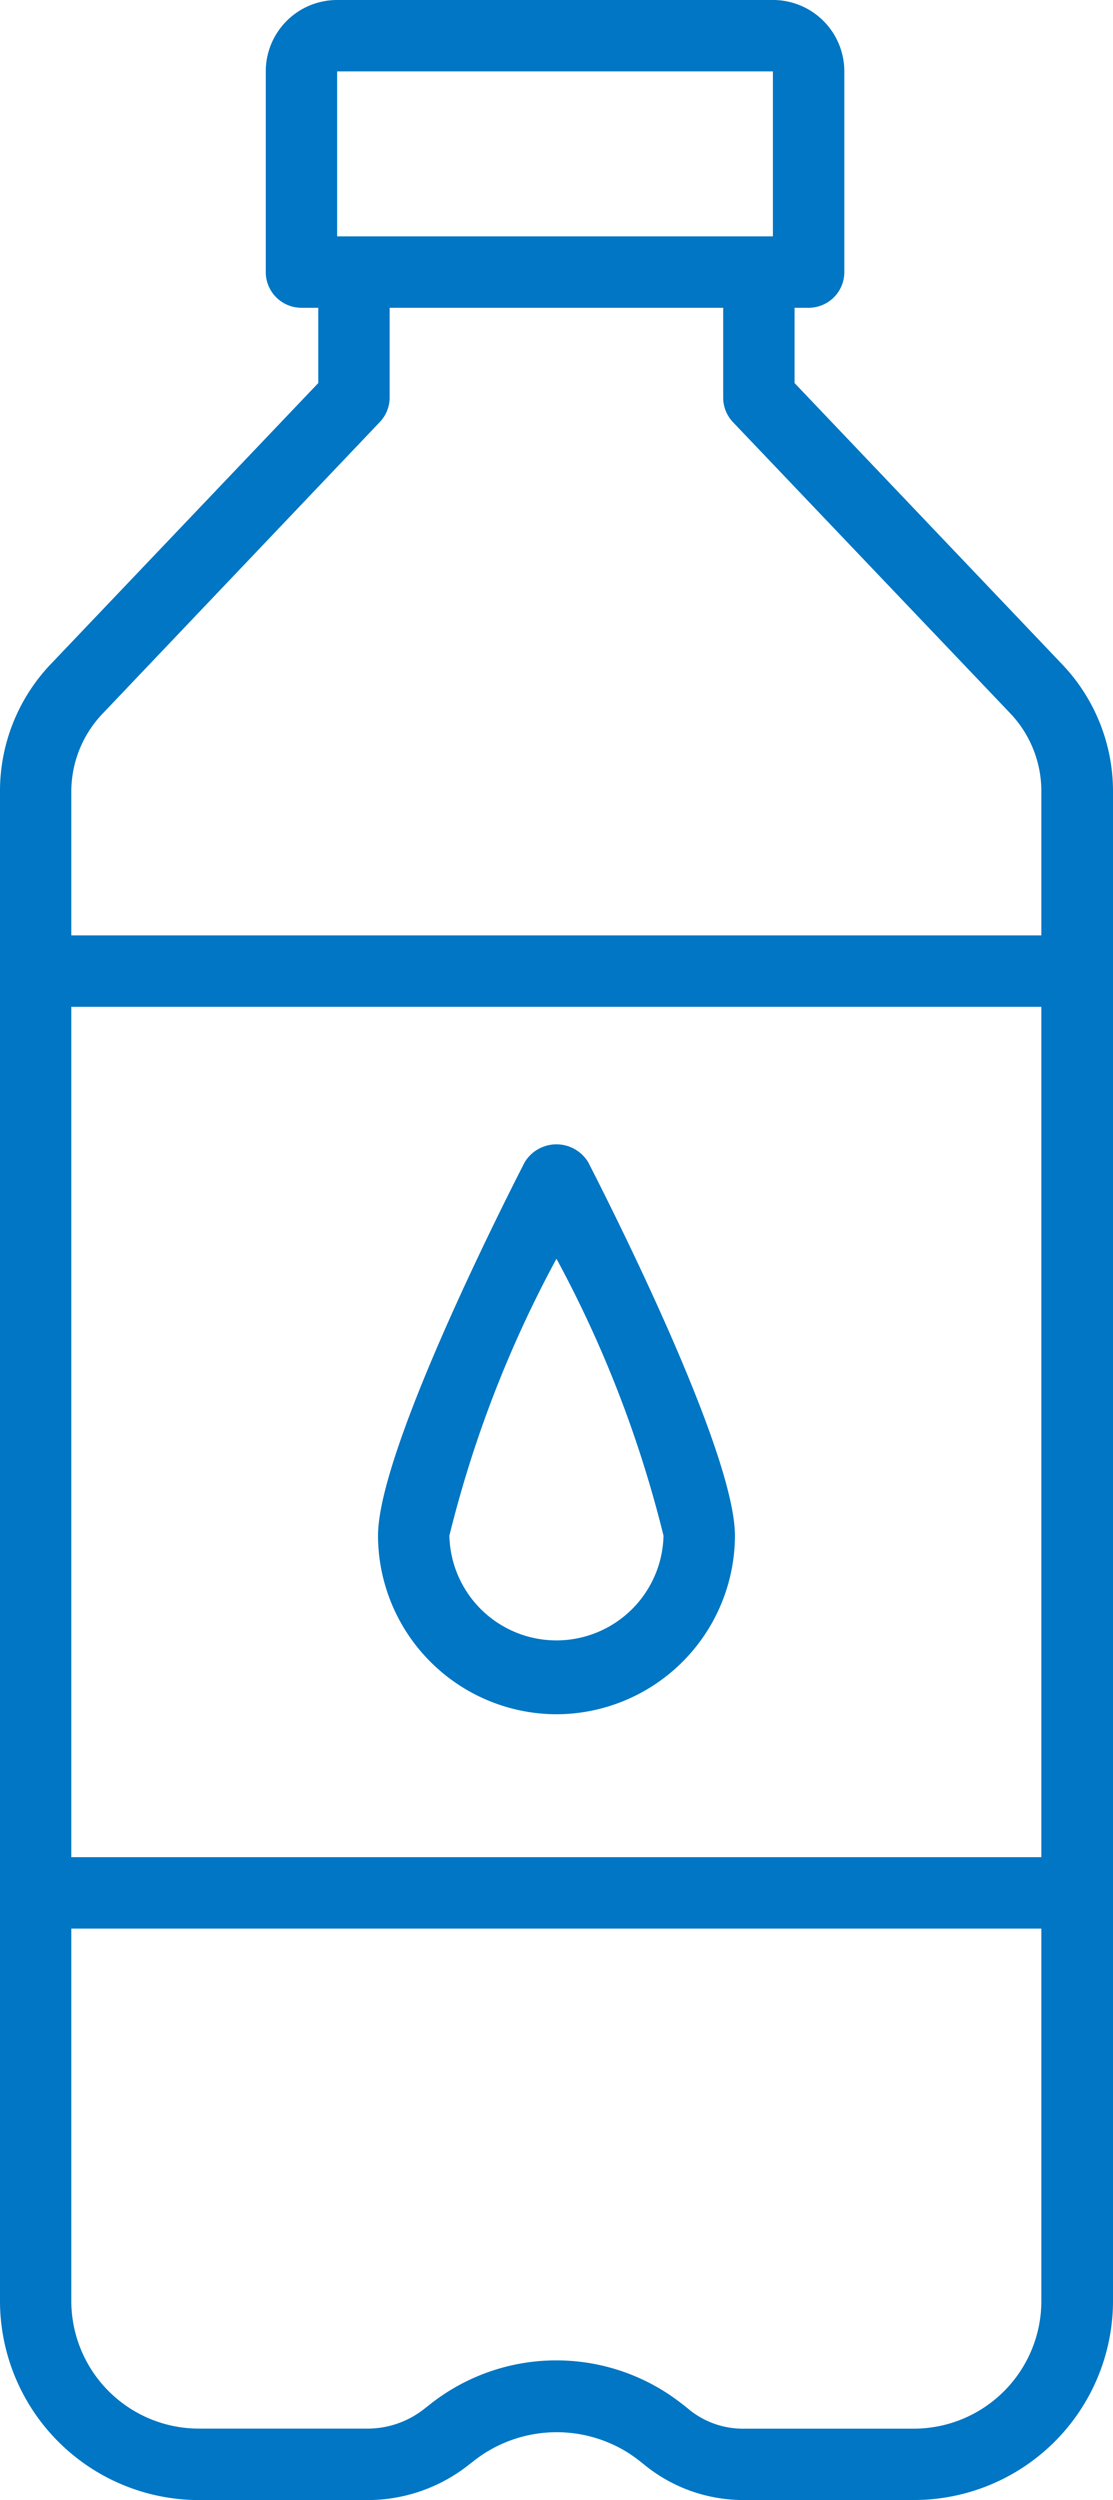 <svg id="water-bottle" xmlns="http://www.w3.org/2000/svg" width="19.901" height="44.675" viewBox="0 0 19.901 44.675">
  <path id="Path_59" data-name="Path 59" d="M38.561,7.5H29.493a.638.638,0,0,1-.638-.638V3.276A1.276,1.276,0,0,1,30.131,2h7.792A1.276,1.276,0,0,1,39.2,3.276V6.859A.638.638,0,0,1,38.561,7.5Zm-8.43-1.276h7.792V3.276H30.131Z" transform="translate(-24.103 -2)" fill="#0076c4"/>
  <path id="Path_60" data-name="Path 60" d="M37.753,49.429H34.735a2.8,2.8,0,0,1-1.8-.626,3.271,3.271,0,0,0-.267-.2,2.4,2.4,0,0,0-2.8.137l-.086.067a2.917,2.917,0,0,1-1.8.623H24.965a3.561,3.561,0,0,1-3.556-3.556V18.9a3.288,3.288,0,0,1,.91-2.28L27.1,11.6V9.614h1.276v2.243a.638.638,0,0,1-.176.44l-4.958,5.212a2.019,2.019,0,0,0-.558,1.4V45.873a2.282,2.282,0,0,0,2.28,2.28h3.018a1.634,1.634,0,0,0,1.008-.349l.086-.067a3.638,3.638,0,0,1,4.3-.191,4.545,4.545,0,0,1,.371.28,1.527,1.527,0,0,0,.984.328h3.018a2.282,2.282,0,0,0,2.28-2.28V18.9a2.019,2.019,0,0,0-.558-1.4L34.516,12.3a.638.638,0,0,1-.176-.44V9.614h1.276V11.6L40.4,16.625a3.288,3.288,0,0,1,.91,2.276V45.873a3.561,3.561,0,0,1-3.556,3.556Z" transform="translate(-21.409 -4.755)" fill="#0076c4"/>
  <path id="Path_61" data-name="Path 61" d="M22.409,28.191H41.033v1.276H22.409Z" transform="translate(-21.771 -11.476)" fill="#0076c4"/>
  <path id="Path_62" data-name="Path 62" d="M22.409,54H41.033v1.276H22.409Z" transform="translate(-21.771 -20.813)" fill="#0076c4"/>
  <path id="Path_63" data-name="Path 63" d="M35.191,44.226A3.2,3.2,0,0,1,32,41.035c0-1.489,2.185-5.82,2.623-6.674a.664.664,0,0,1,1.135,0c.438.853,2.624,5.185,2.624,6.674A3.2,3.2,0,0,1,35.191,44.226Zm0-8.14a20.861,20.861,0,0,0-1.915,4.949,1.915,1.915,0,0,0,3.829,0A20.881,20.881,0,0,0,35.191,36.086Z" transform="translate(-25.241 -13.593)" fill="#0076c4"/>
</svg>
